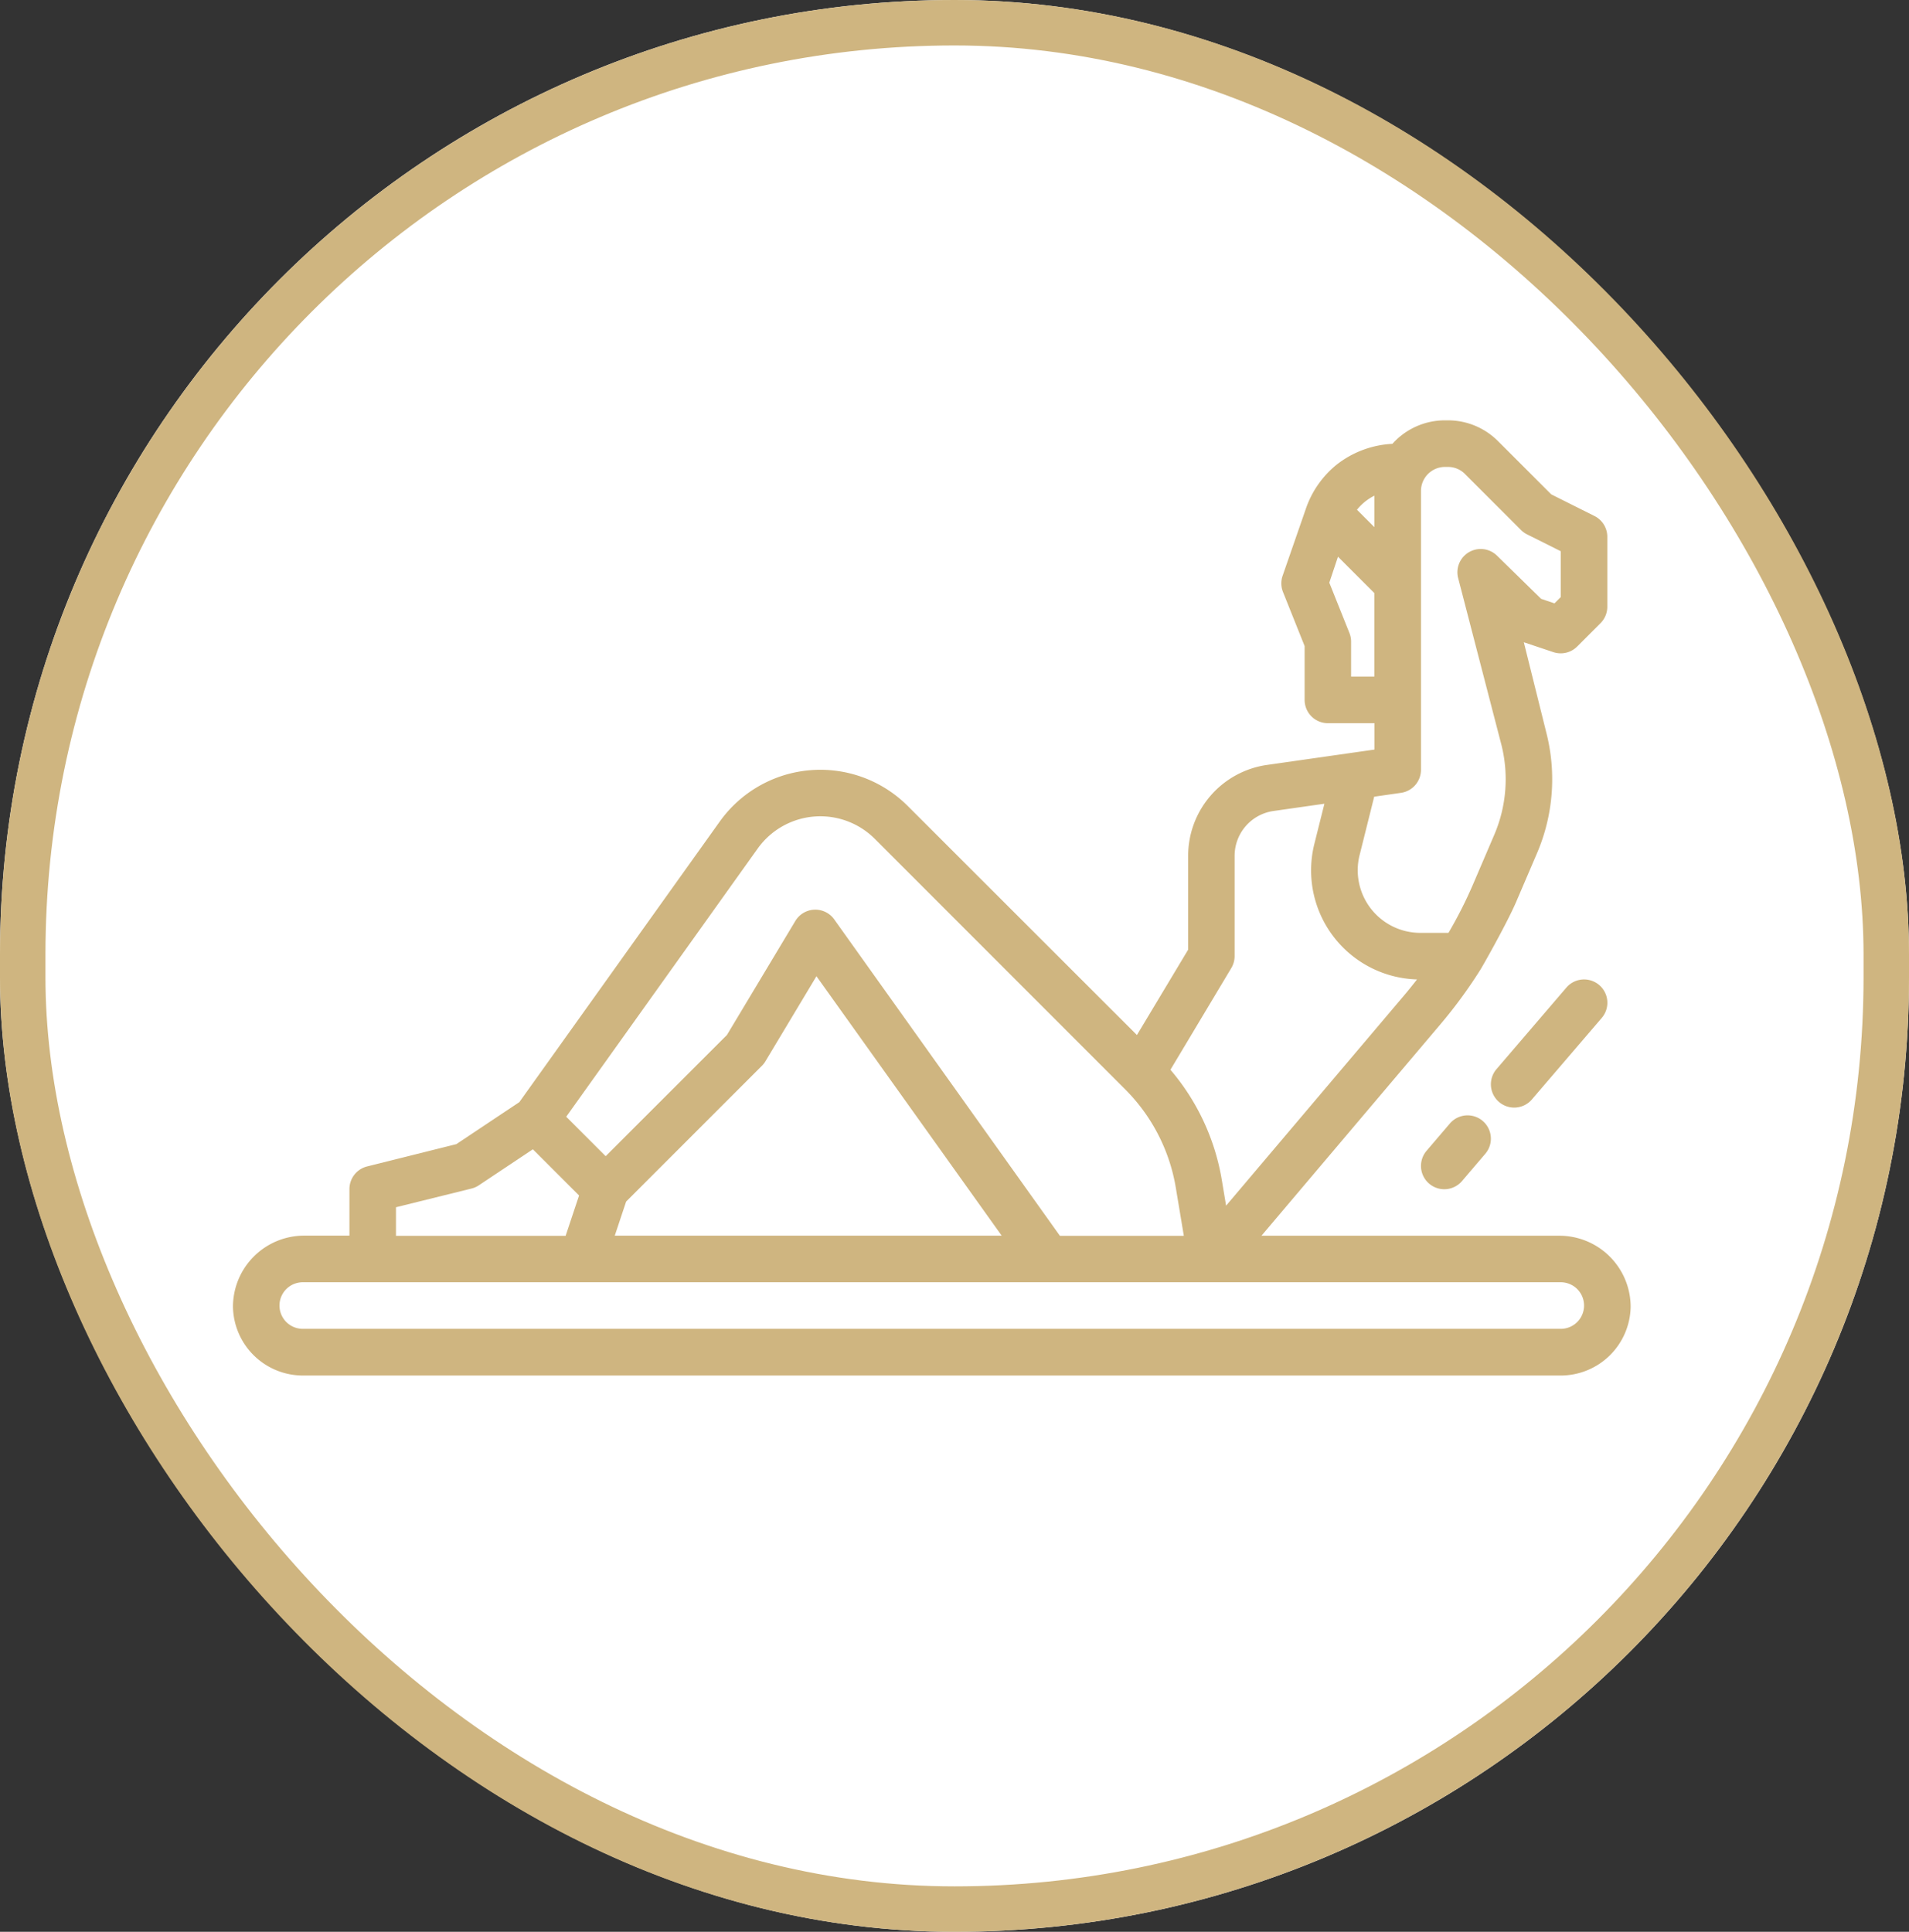 <svg xmlns="http://www.w3.org/2000/svg" width="84" height="85" viewBox="0 0 84 85"><rect x="0" y="0" width="84" height="85" fill="#333333" stroke="none"/><g id="Group_271" data-name="Group 271" transform="translate(12107 4854)"><g id="Component_51_113" data-name="Component 51 &#x2013; 113" transform="translate(-12107 -4854)"><g id="Rectangle_752" data-name="Rectangle 752" fill="#fff" stroke="#cfb580" stroke-width="2"><rect width="84" height="85" rx="42" stroke="none"></rect><rect x="1" y="1" width="82" height="83" rx="41" fill="none"></rect></g></g><g id="outline" transform="translate(-12112.749 -4923.505)"><path id="Path_252" data-name="Path 252" d="M19.072,130.028H74.426a3.079,3.079,0,0,0,3.075-3.023,3.134,3.134,0,0,0-3.145-3.128h-13.1l7.9-9.333a21.265,21.265,0,0,0,1.7-2.318c.054-.066,1.182-2.054,1.6-3.021l.931-2.173a8.262,8.262,0,0,0,.419-5.229L72.8,97.764l1.3.435a1.025,1.025,0,0,0,1.049-.248l1.025-1.025a1.025,1.025,0,0,0,.3-.725V93.125a1.025,1.025,0,0,0-.567-.917l-1.9-.951L71.66,88.91a3.106,3.106,0,0,0-2.2-.91h-.131a3.1,3.1,0,0,0-2.311,1.034,4.323,4.323,0,0,0-2.454.916A4.27,4.27,0,0,0,63.2,91.919l-1.018,2.933a1.025,1.025,0,0,0,.021.7l.952,2.38V100.3a1.025,1.025,0,0,0,1.025,1.025h2.05v1.161l-1,.143h0l-3.731.533a4.041,4.041,0,0,0-3.469,4v4.129l-2.254,3.756L45.692,104.969a5.439,5.439,0,0,0-8.273.685L28.6,118l-2.771,1.847-3.928.982a1.025,1.025,0,0,0-.776.994v2.05h-1.98A3.134,3.134,0,0,0,16,127.005a3.079,3.079,0,0,0,3.075,3.023ZM66.225,91.316V92.7l-.766-.766a2.271,2.271,0,0,1,.766-.619ZM65.2,99.276V97.738a1.025,1.025,0,0,0-.073-.381l-.886-2.214L64.623,94l1.6,1.6v3.676Zm.375,7.852.619-2.478.006-.024.015-.067,1.18-.169a1.025,1.025,0,0,0,.88-1.015V91.107a1.058,1.058,0,0,1,1.057-1.057h.131a1.049,1.049,0,0,1,.747.309l2.466,2.466a1.023,1.023,0,0,0,.266.192l1.484.742v2.017l-.277.277-.589-.2-1.94-1.9a1.025,1.025,0,0,0-1.7,1.022l1.9,7.325a6.2,6.2,0,0,1-.315,3.924l-.931,2.173a19.234,19.234,0,0,1-1.089,2.154H68.248a2.756,2.756,0,0,1-2.674-3.424ZM59.929,112.1a1.026,1.026,0,0,0,.146-.527v-4.413a1.991,1.991,0,0,1,1.709-1.971l2.242-.32-.44,1.758A4.8,4.8,0,0,0,68.1,112.6c-.164.211-.331.42-.5.623l-7.9,9.331-.185-1.108a10.007,10.007,0,0,0-2.264-4.872Zm-20.841-5.258a3.389,3.389,0,0,1,5.155-.427L55.25,117.427a7.976,7.976,0,0,1,2.24,4.354l.35,2.1H52.387l-9.91-13.894a1.025,1.025,0,0,0-1.732.041l-3.01,5.017L32.4,120.377l-1.736-1.736Zm10.737,17.032H32.8l.5-1.5,5.979-5.979a1.031,1.031,0,0,0,.154-.2l2.242-3.736Zm-26.652-1.25L26.5,121.8a1.023,1.023,0,0,0,.32-.142l2.376-1.584,2.033,2.033-.591,1.773H23.173Zm-4.1,3.3H74.426a1.025,1.025,0,1,1,0,2.05H19.072a1.025,1.025,0,1,1,0-2.05Z" transform="translate(0)" fill="#cfb580"></path><path id="Path_253" data-name="Path 253" d="M425.272,327.024l-1.025,1.2a1.025,1.025,0,1,0,1.557,1.334l1.025-1.2a1.025,1.025,0,1,0-1.557-1.334Z" transform="translate(-355.725 -208.085)" fill="#cfb580"></path><path id="Path_254" data-name="Path 254" d="M451.322,280.357l-3.075,3.588a1.025,1.025,0,0,0,1.557,1.334l3.075-3.588a1.025,1.025,0,1,0-1.557-1.334Z" transform="translate(-376.649 -167.398)" fill="#cfb580"></path></g></g></svg>